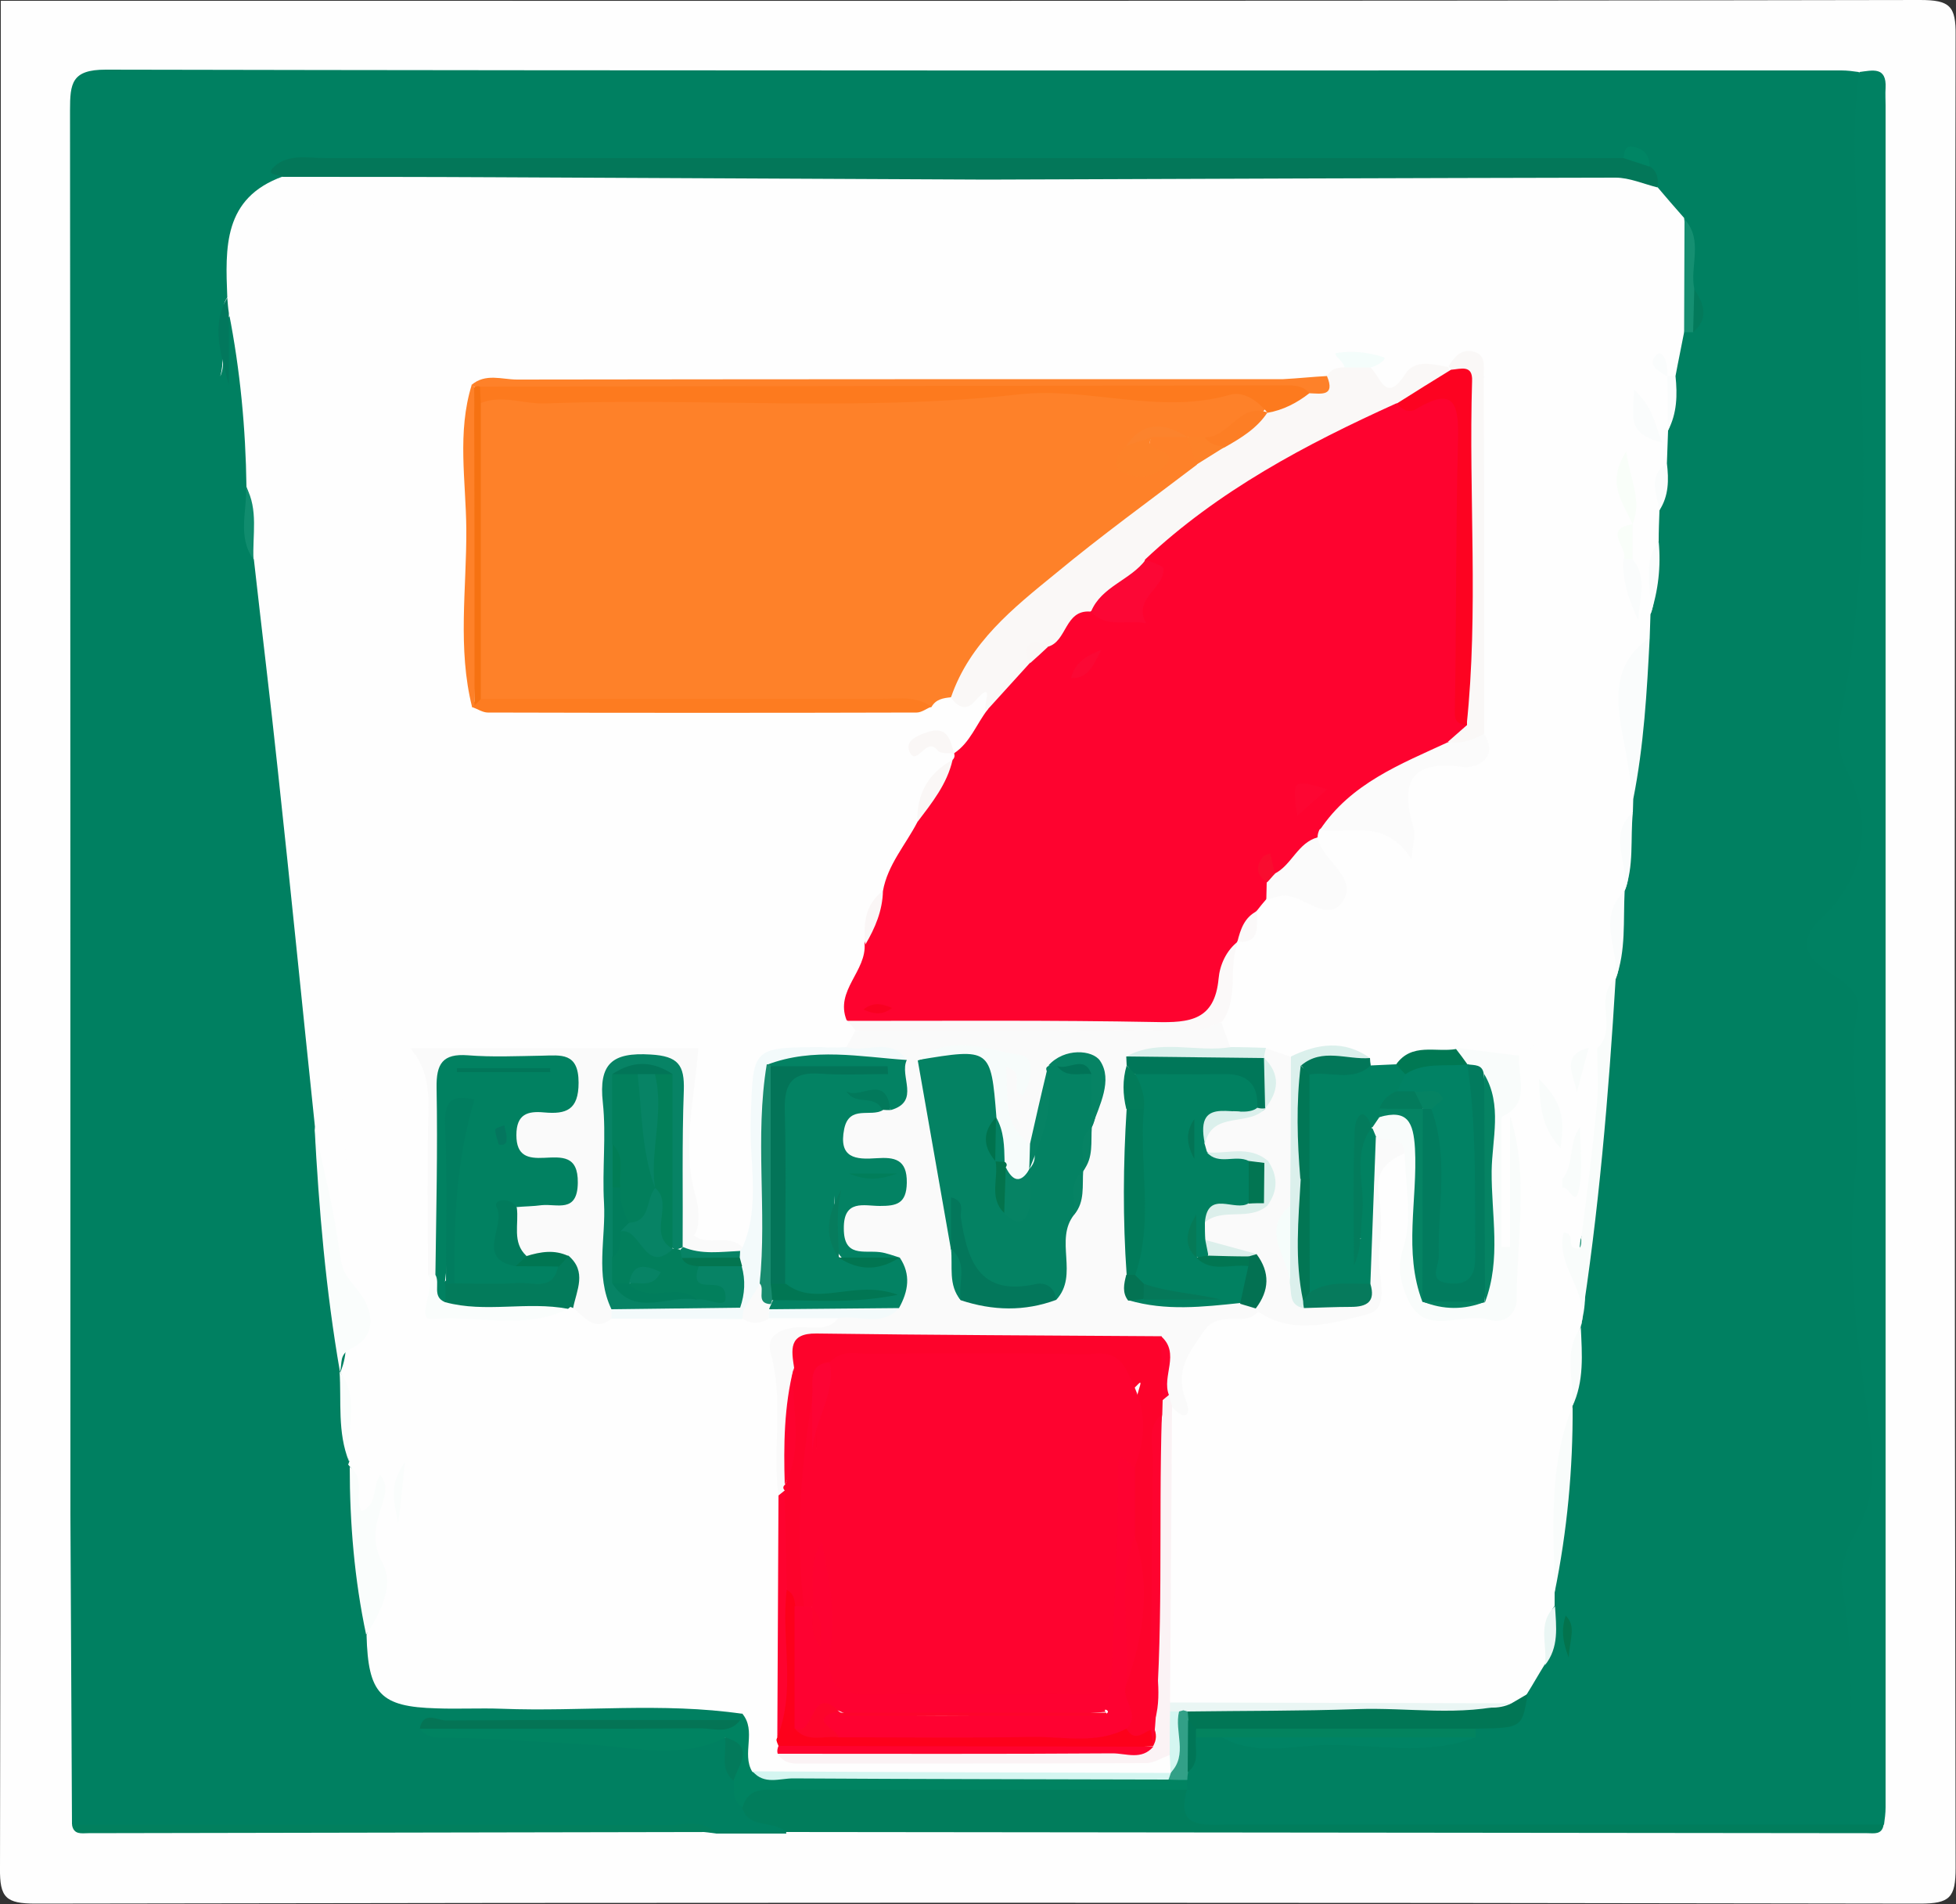<?xml version="1.0" encoding="utf-8"?>
<!-- Generator: Adobe Illustrator 24.1.3, SVG Export Plug-In . SVG Version: 6.00 Build 0)  -->
<svg version="1.1" id="Слой_1" xmlns="http://www.w3.org/2000/svg" xmlns:xlink="http://www.w3.org/1999/xlink" x="0px" y="0px"
	 viewBox="0 0 500 486.6" style="enable-background:new 0 0 500 486.6;" xml:space="preserve">
<rect x="0" y="0" width="500" height="486.6" fill="#333333" stroke="none"/>
<style type="text/css">
	.st0{fill:#FEFEFE;}
	.st1{fill:#008061;}
	.st2{fill:#008162;}
	.st3{fill:#017D5C;}
	.st4{fill:#02805E;}
	.st5{fill:#037759;}
	.st6{fill:#008361;}
	.st7{fill:#017655;}
	.st8{fill:#F9FCFB;}
	.st9{fill:#FAFDFC;}
	.st10{fill:#FAFCFC;}
	.st11{fill:#047455;}
	.st12{fill:#03835E;}
	.st13{fill:#008364;}
	.st14{fill:#158F71;}
	.st15{fill:#02785D;}
	.st16{fill:#037A5B;}
	.st17{fill:#32A087;}
	.st18{fill:#108C6E;}
	.st19{fill:#EAF6F4;}
	.st20{fill:#03734D;}
	.st21{fill:#007657;}
	.st22{fill:#008564;}
	.st23{fill:#FE032F;}
	.st24{fill:#FE8129;}
	.st25{fill:#FAFAFA;}
	.st26{fill:#FAF8F7;}
	.st27{fill:#018161;}
	.st28{fill:#FD7C21;}
	.st29{fill:#FBFBFB;}
	.st30{fill:#FBF9F9;}
	.st31{fill:#F3FAFB;}
	.st32{fill:#DBF0EC;}
	.st33{fill:#027759;}
	.st34{fill:#007853;}
	.st35{fill:#F9FEF9;}
	.st36{fill:#FAF7F6;}
	.st37{fill:#F4FDFB;}
	.st38{fill:#FAF6F6;}
	.st39{fill:#FBF3F5;}
	.st40{fill:#FD011B;}
	.st41{fill:#037B5B;}
	.st42{fill:#D4F6F1;}
	.st43{fill:#FD0321;}
	.st44{fill:#FC0735;}
	.st45{fill:#FD0632;}
	.st46{fill:#F90C2F;}
	.st47{fill:#FB0834;}
	.st48{fill:#F90121;}
	.st49{fill:#FD7A1E;}
	.st50{fill:#F67212;}
	.st51{fill:#FD8229;}
	.st52{fill:#FD7E25;}
	.st53{fill:#FC832D;}
	.st54{fill:#048263;}
	.st55{fill:#038263;}
	.st56{fill:#FD032B;}
	.st57{fill:#03775B;}
	.st58{fill:#F7FCFB;}
	.st59{fill:#017B5A;}
	.st60{fill:#007759;}
	.st61{fill:#068364;}
	.st62{fill:#037152;}
	.st63{fill:#02795B;}
	.st64{fill:#027C5A;}
	.st65{fill:#047353;}
	.st66{fill:#078365;}
	.st67{fill:#017B5C;}
	.st68{fill:#007652;}
	.st69{fill:#018264;}
	.st70{fill:#058363;}
	.st71{fill:#067A5C;}
	.st72{fill:#037B5C;}
	.st73{fill:#027654;}
	.st74{fill:#017756;}
	.st75{fill:#F6FDFB;}
	.st76{fill:#DCEFEB;}
	.st77{fill:#027B5E;}
	.st78{fill:#188C6F;}
	.st79{fill:#037550;}
	.st80{fill:#FE0231;}
	.st81{fill:#FD052B;}
	.st82{fill:#017D5F;}
	.st83{fill:#03734C;}
	.st84{fill:#00724D;}
	.st85{fill:#017357;}
	.st86{fill:#037458;}
	.st87{fill:#017653;}
	.st88{fill:#067C5D;}
	.st89{fill:#017E5A;}
	.st90{fill:#017551;}
	.st91{fill:#057859;}
	.st92{fill:#027552;}
	.st93{fill:#057A57;}
	.st94{fill:#037455;}
	.st95{fill:#017652;}
	.st96{fill:#FD0434;}
	.st97{fill:#017659;}
	.st98{fill:#04765E;}
	.st99{fill:#027F5C;}
	.st100{fill:#027F59;}
	.st101{fill:#027558;}
	.st102{fill:#017D56;}
</style>
<g>
	<g>
		<path class="st0" d="M0.2,0.2c163.5,0,327.1,0.1,490.6-0.2c7.6,0,9.2,1.5,9.1,9.1c-0.3,156.1-0.3,312.2,0,468.3
			c0,7.6-1.5,9.1-9.1,9.1c-160.6-0.3-321.2-0.3-481.7,0c-7.6,0-9.2-1.5-9.1-9.1C0.3,318.4,0.2,159.3,0.2,0.2z"/>
		<path class="st1" d="M18.4,466.3c-0.1-26.4-0.3-52.8-0.4-79.1c0-119.7,0-239.3-0.1-359c0-6.9,0.4-10.4,9.1-10.4
			c147.9,0.3,295.8,0.2,443.7,0.2c1.5,0,3,0.2,4.4,0.4c2.6,2.6,3.1,5.9,2.6,9.3c-3.1,23.7,0.7,47.4,0.6,71.1
			c-0.1,23.7,0.5,47.4-2.4,71c-1.5,11.8-2.3,22.9,1.4,34.9c3.1,10.4,3.1,22.3-7,30.9c-4.4,3.8-3.7,7.8,0.3,11.3
			c6.9,6.2,6.2,13.9,6.5,22.4c0.9,28.1-2.7,56.2,1.4,84.4c2.1,14.8,4.1,30.3-3.4,44.7c-1.9,3.7-0.9,8-0.3,12.1
			c2.4,15.5,1.2,31.2,1.2,46.7c0,3.7-0.2,7.5-3.8,10c-53.7,0.5-107.4,0-161.1,0.3c-5.2,0-9.8-0.2-10.9-6.6c-0.1-1.3-0.1-2.7,0.2-4
			c0.2-1.3,0.5-2.5,0.8-3.8c1.5-3.4,1.6-7.5,4.7-10.1c2.3-1.3,4.8-1.3,7.4-0.9c19.8,1.9,39.5,1.2,59.3,0.4c1-0.5,2-1,2.9-1.5
			c4.8-2.6,12.7-0.6,13.6-9.1c0.6-3,2.2-5.6,3.7-8.2c2.3-4.4,1-9.2,1.6-13.7c0.1-1.7,0.4-3.4,0.8-5c1.3-14.2,3.5-28.3,3.7-42.6
			c0.1-1.2,0.4-2.3,0.7-3.4c2.2-6.1,0.7-12.6,1.9-18.9c0.2-1.2,0.4-2.4,0.8-3.5c2-27.8,6-55.4,7.7-83.1c0.1-1.2,0.4-2.4,0.7-3.5
			c2.4-6.6,0.7-13.6,1.9-20.3c0.1-1.1,0.4-2.3,0.7-3.4c1.8-6.2,0.5-12.5,1.1-18.8c0.1-1.8,0.4-3.6,0.8-5.3
			c1.1-12.8,3.3-25.4,3.4-38.3c0.1-2.5,0.3-4.9,0.8-7.3c2.1-5.7,1.3-11.7,1.4-17.6c-0.1-3,0.3-5.9,0.9-8.8c1.3-3.8,1.5-7.8,1.4-11.8
			c0-2.9,0.3-5.7,0.9-8.5c1.5-4.3,1.4-8.8,1.4-13.2c0.2-3.8,0.3-7.7,2.8-10.9c0.7-0.7,1.6-1.2,2.5-1.5c3.6-3.7,0.5-7.6,0.1-11.4
			c-1.4-4.7,0.2-10-2.4-14.5c-2.1-3.3-4.6-6.4-6.2-10c-0.7-1.7-1.3-3.5-2.3-5.1c-3.1-4.8-6.6-0.6-10-0.6c-6.7,1.1-13.4,0.8-20,0.8
			c-100.5,0-201,0-301.5,0.1c-5,0-10.4-1.5-15,2.1c-10.4,7.8-13.1,19-13.8,31.1c-4.9,5.6-1.4,12.7-3.3,19.4c2.4-5.5-2.3-11.7,3.1-16
			c7.5,9.5,4,21.3,6.3,31.9c0.8,3.9,0,8.1,0.2,12.2c-0.1,6.4-1.2,12.9,1.7,19.1c4.9,18.7,5,37.9,7.2,56.9c3.3,28.9,5.2,58,8.3,86.9
			c0.7,20.3,4.2,40.3,5.5,60.6c0.5,1.2,0.8,2.3,1,3.6c1.3,7.1-0.4,14.5,2,21.6c0.3,1.2,0.5,2.4,0.7,3.7c0.3,13.9,2.4,27.7,4.1,41.5
			c3,13.1,5.7,15.7,19.5,16c19.5,0.5,39.1,0,58.6,0.2c5.1,0,10.4-0.6,15,2.5c1,1.1,1,2.3,0.3,3.5c-14.8,4.9-30.1,2.3-45.1,2.1
			c-10-0.1-19.9-0.9-29.8,0.2c23.3-2.1,46.4,2.4,69.6,0.9c4.3,2.2,3.3,6.8,4.7,10.3c0.7,2.4,1.1,4.9,2.7,6.9
			c1.9,3.9,8.5,2.3,9.1,7.8c-6,0-11.9,0-17.9,0c-11.4-1.7-23-0.7-34.4-0.7c-39.7-0.2-79.5,0-119.2-0.1
			C25.7,467.3,21.9,468.3,18.4,466.3z"/>
		<path class="st2" d="M473,466.3c-0.8-20,1.7-40-2-60c-1.1-5.6,1.1-10.6,4.2-16.2c5.5-10.1,3.1-22.5,1.5-33.8
			c-2.8-19.5-4.6-38.5-2.2-58.4c1.6-12.8-2.8-26.2,0.4-39.5c1.2-5-4.5-8-8.5-10.7c-5.6-3.8-6.1-8-1.1-12.7
			c10.9-10.2,13.9-23.9,7.1-37.4c-2.9-5.7-2.9-10.6-1.5-16.8c2.4-11.1,3.4-22.6,4.4-33.9c2.4-27-0.2-54.1-0.4-81.1
			c-0.1-15.8-2-31.6,0.4-47.4c3.3-0.4,7-1.5,6.7,4.1c-0.1,1.5,0,3,0,4.4c0,145,0,290,0,435c0,1.5-0.2,2.9-0.4,4.4
			C478.7,467.9,475.9,467.9,473,466.3z"/>
		<path class="st3" d="M473,466.3c2.8,0,5.7,0,8.5,0c-0.4,2.7-2.5,2.2-4.2,2.2c-92.2-0.1-184.3-0.2-276.5-0.3
			c-3.1-3.2-9.5-0.6-11.1-6.3c-0.8-8.4,5.6-7.3,10.4-7.4c19.9-0.4,39.8-0.1,59.8-0.2c10.3,0,20.7,0,31,0c4.4,0,8.9-0.2,12.5,3.1
			c-2.9,10.1,4.3,8.9,10.2,8.9C366.8,466.3,419.9,466.3,473,466.3z"/>
		<path class="st4" d="M18.4,466.3c51,0,101.9,0,152.9,0.1c3.9,0,8.2-1.3,11.7,1.8c-53.5,0.1-106.9,0.2-160.4,0.3
			C20.9,468.5,18.8,469,18.4,466.3z"/>
		<path class="st0" d="M430.5,84.9c-0.7,3.7-1.5,7.4-2.2,11.2c0,0-0.6,0.6-0.6,0.6s-0.8-0.1-0.8-0.1c-0.1,1,0.6,1.8,0.4,2.8
			c-0.3,3.5,0.7,7.2-0.9,10.6c-0.1,2.8-0.2,5.6-0.3,8.4c-2.9,3.6-0.2,8.2-1.9,12c-0.1,2.7-0.2,5.3-0.2,8c-3.1,5.9,0.4,12.6-2.1,18.6
			c-0.1,2-0.1,4-0.2,6c-7.9,13.1-3.2,27.4-4.2,41.2c0,1.1-0.1,2.3-0.1,3.4c-4,6.4,0.9,13.8-2.2,20.3l0.1-0.2
			c-4.7,7.1,0.7,15.2-2.3,22.5l0.1-0.2c-3.5,5.6,0.5,12.2-2.4,17.9c-0.9,0.7-2,1-3.1,1c-1.1-0.2-2-0.8-2.6-1.7
			c-1.8-2.9-0.9-6.5-2.5-10.7c-4.3,5.5-5.2,13.5-12.8,15.1c-6,2.3-11.6-2.5-17.6-1.1c-5.2-0.5-10,1.1-14.7,3.2
			c-2.1,0.6-4.2,0.6-6.2-0.1c-1-0.4-1.9-0.9-2.8-1.4c-5.7-3.1-11.8-1.4-17.7-1c-2.7,0.2-5.3-0.5-7.9-0.6c-2.8-0.2-5.5-0.4-8.1-1.7
			c-2.5-1.6-3.8-3.9-4.1-6.8c-0.6-4.3,6.1-7.4,1.8-12.7c-1.1-1.3,1.1-4.8,2.3-7.1c0.5-0.8,1-1.6,1.6-2.4c2.6-2.4,2.8-5.9,4.4-8.8
			c0.9-1.3,1.9-2.3,3.2-3.1c5.1-4.1,10.5,0.2,15.7,0.6c1.1-6.3-4.5-9.5-3.9-14.5c0.2-1.1,0.6-2,1.2-2.8c7-2.1,14-3.8,21.1,0.8
			c-0.6-16.4-0.7-16.8,13.6-19.1c6-1,6.1-4,5.3-8.4c0-25.8-2.3-51.6,1.2-77.4c0.6-4.6,0.3-10.3-5.9-12.4c-4.2,0.9-8.8,0.3-12.3,3.8
			c-5.7,5.5-8.1,1.3-10.1-3.6c-4.1-4-4.6-3.9-7.1,0.6c-2,1.6-4.2,2.5-6.7,2.9c-65.5,1-131,0.2-196.5,0.5c-5.1,0-10.4-1-15.2,1.7
			c-2.5,2.2-2.6,5.1-2.6,8.1c-0.1,20.6-0.1,41.2,0,61.8c0,2.6,0.3,5.2,2.2,7.2c1.6,1.1,3.3,1.7,5.2,1.7c35.3-0.1,70.6,1,105.9-0.6
			c2.1-1.1,4.2-2.1,6.6-2.2c1.8-0.3,3.8,0.5,5.4-0.6c6.7-4.8,7.3-0.6,7.2,4.7c-2.1,4.9-3.8,10.3-10.2,11.3c-2.3-2.7-5.4-3.4-8.6-3.4
			c-1.7-0.3,0,2.2-0.2,0.7c0-0.3,0.2-0.3,0.7-0.3c2.6-0.1,5,0.3,7,2.1c0.9,0.7,1.3,1.5,1.2,2.6c-2.6,5.4-7.3,9.8-7.4,16.3
			c-2.2,6.4-7.3,11.2-9.4,17.6c-2.3,3.9-3.7,8.1-3.6,12.7c0.5,7.1-6.5,12.4-4.8,19.8c0.5,1.6,0.9,3.1,0.5,4.8
			c-0.9,2.4-2.6,3.9-5,4.7c-19.3,2.3-19,2.3-19.5,22.9c-0.2,8.8,3.1,18.3-3.2,26.5c-8.9,1.7-14.8,0.8-16.5-10.7
			c-1.9-12.8-2.3-25,1-38.2c-23.7,0.8-47.2-0.5-70.8,0.9c-7,3.9-3.5,8.7-1,13.2c4.6,8.1,4.8,16.3,0.5,24.4
			c-2.2,4.1-5.9,6.9-10.9,6.2c-5.3-0.8-7.2-4.8-7.8-9.6c-2.4-18-3.1-36.2-1.6-54.3c1.7-20,1.4-39.8-2.2-59.5
			c-1.1-6.2-2.3-12.5-1.7-18.8c0.9-8.2-1.4-14.3-8.8-18.8c-6-3.7-6.2-11.2-6.4-16.9c-0.2-7.2-0.2-14.7,0.5-22
			c1.4-14,2.9-27.9-5-40.7c-1.5-2.4-0.2-4.2,1.3-5.9c1.7-2,3.5-3.8,4.6-6.2c5.8-13.5,5.8-12.7,20.6-12.4
			c51.5,1.2,103.1,0.2,154.7,0.7c6.6,0.1,8.4-4.8,12.2-7.7c52.5-1.1,105.1,0,157.6-0.6c4.7-0.1,8.7,1.5,11.5,5.4
			c2.3,2.7,4.6,5.4,7,8.1C431.4,65.7,434.4,75.3,430.5,84.9z"/>
		<path class="st0" d="M252.2,45.9c4,3.7,5.1,6.8-1.9,7.7c-2.6,0.3-5.2,0.1-7.8,0.1c-43.1,0-86.1,0.1-129.2-0.1
			c-11.1,0-22.1,1.1-33.2-1.3c-5.5-1.2-11.8-1.1-8.6,8.1c0.2,0.7,0.1,1.5,0,2.2c-1.2,5.5-12.6,8-2.9,17.4c4.4,4.3,2.2,15.7,2.1,23.6
			c-0.1,9.2-0.2,18.8-1.6,28.2c-1.3,8.4-3.9,17,8.1,21.4c4.6,1.7,8.4,7.6,7.7,13.8c-1.3,11.4,2.6,22.2,3.3,32.8
			c0.9,15,3.1,30.6,0.7,45.7c-3.1,20.3-1.3,40.4,0.4,60.5c0.3,3.6,1.2,6.9,5.4,7.2c3.5,0.2,6.6-1.7,8-5c3.1-7.7,5.1-15.1-1.4-22.6
			c-7.4-8.6-5.6-14.9,3.9-17.8c6.3,2.9,7.6,8.3,7.6,14.6c0,13.6,0,27.2,0,40.7c-1.9,8.7,0.7,12.7,10.4,11.1c6.8-1.1,13.9,0.4,20.8-1
			c1-0.2,2.1-0.2,3.2-0.1c4,1.4,8,2.3,12.3,1.1c9.6-0.3,19.1-0.7,28.7,0.2c3.4,1.1,6.8,1.1,10.2,0c5.6-0.3,11.3-1.6,16.3,2.2
			c0.7,2.9-1.4,4.6-3.5,4.6c-11.1,0.1-10.3,6.8-9.5,14.7c0.9,8.8,0.2,17.8,0.3,26.6c0,19.2,0,38.4,0,57.5c0.1,1.2,0.1,2.4,0.3,3.6
			c0.4,1.1,1,2.1,2,2.9c28.2,2.4,56.4,0.4,84.6,1c3,0.1,5.9-0.4,8.9,0c2.7,0.8,2.5,2.8,2.1,5c-0.9,1.2-2,1.9-3.4,2.3
			c-34.4,0.4-68.7,1.1-103.1-0.3c-6.8-4.3-2.6-11-3.6-16.5c-20.5-3-41.1-0.5-61.6-1.3c-5.5-0.2-11.1,0.1-16.6-0.1
			c-14.4-0.4-17.5-3.7-17.9-18.7c3.9-11.9-4-24.9,3.2-35.2c-0.5,1.2-1.1,4-3.9,5.9c-5.1-3.5,0-9.8-3.5-13.7l-0.5-0.6l0.3-0.8
			c-2.7-7.5,1.5-15.7-2.4-23l0.1,0.2c4-9.5-1.7-18.1-2.3-27c-0.9-12-3.7-23.8-4.2-35.8c-3.2-30.4-6.2-60.8-9.5-91.2
			c-1.9-17.9-4.1-35.8-6.1-53.7c-2.6-6,0.5-12.5-1.9-18.6c-0.2-14.9-1.6-29.8-4.5-44.5c-1.7-1.1-1.4-2.5-0.4-3.9
			c-0.5-12.7-1.1-25.4,14.2-30.9c2.9-3.3,6.8-2.5,10.4-2.5c52.9-0.1,105.8-0.1,158.6,0C245.1,42.7,249.7,41.2,252.2,45.9z"/>
		<path class="st0" d="M406.1,267.8c0.7,0,1.5,0,2.2,0c2.1,18.2,1.7,36.2-6,53.1c-0.9,1.9,0.1,2.1,0.4,2.6c3.5,5,2.6,10.4,1.3,15.8
			l0.1-0.1c-3.4,6.4,0.5,13.7-2.2,20.2l0.1-0.1c-3.4,15.7-3.1,31.7-4.6,47.6c0,1.2,0,2.3,0,3.5c-3.6,4.6,0.5,10.4-2.6,15.1
			c-1.5,2.4-2.9,4.9-4.4,7.3c-1.4,2.6-3.4,4.3-6.4,4.8c-24.4,1-48.9,0.4-73.3,0.3c-4.4,0-8.9-0.4-12.6-3.4c-3.1-4.7-2.2-10-2.2-15.1
			c0.2-18.8-0.8-37.7,0.5-56.5c2.2-3.2,4.4-5.6,3.7-10.7c-1.5-10.7,7.5-17.6,21.7-18.6c1.5,0.1,2.9,0.6,4.4,0.8
			c21.5,2.8,23.5,1,23.5-20.4c0-3.3,0.2-6.7,0-10c-0.5-7.7,2.9-10.6,10.4-9.1c3.5,8.2,2.4,16.7,1.1,25.1c-1.4,8.7,1.2,13.6,8.6,14.4
			c12.7,1.5,15.4-0.1,15.4-10.4c0-11.8,1.4-23.7-1-35.5c-0.6-0.8-1-1.8-1.4-2.7c0.9-5.6,3.6-10.6,5.4-15.9c4.8-2.9,9-5.9,9.3-12.5
			c0.1-3.4,2.6-7,6.3-6.3c3.8,0.7,2,4.9,2.2,7.6C406.3,261.9,406.1,264.9,406.1,267.8c-1.9,1.5-2.5,3.7-2.7,4.1
			C403.5,271.5,404.3,269.4,406.1,267.8z"/>
		<path class="st5" d="M252.2,45.9c-41.8-0.2-83.7-0.4-125.5-0.6c-18.1-0.1-36.3-0.1-54.4-0.1c-1.1-0.7-4.8-0.3-2.1-2.7
			c3.5-3.2,8.5-2.1,12.9-2.1c104.4,0,208.9,0,313.3,0c6.2,0,12.4,0,18.7,0c3.3-2.4,4.9,0,6.7,2.2c2,1.3,2.1,3.2,1.9,5.3
			c-3.6-0.9-7.2-2.5-10.7-2.5C359.3,45.5,305.8,45.7,252.2,45.9z"/>
		<path class="st6" d="M189.7,437.9c3.8,4.4-0.2,10.3,2.6,14.9c4.9,2.6,10.1,1.2,15.2,1.2c29.9,0.2,59.9,0.1,89.8,0.1
			c2.1-0.1,4.2-0.5,6.1,0.8c0,0.8,0.1,1.7,0.1,2.5c-34.7,0-69.5,0-104.2,0c-3.9,0-8-0.7-9.5,4.5c-2.6-1.6-2.2-4.2-2.2-6.7
			c-1.2-3.6,1.7-8.1-2.2-11.1c-11.6,5.8-23.9,2.3-35.6,1.7c-12.1-0.6-24.3-1.6-36.4-1.7c-2.3,0-4.5-0.2-6-2.2
			c18.1-2.4,36.2-0.3,54.3-1.1c9.2-0.4,18.5,1.4,27.6-1C189.4,439.1,189.6,438.5,189.7,437.9z"/>
		<path class="st7" d="M386.4,435.3c1.4-0.8,2.7-1.6,4.1-2.4c-1.4,8.7-1.4,8.7-13.4,8.9c-2.4,2.1-5.4,2.2-8.4,2.2
			c-20.3-0.4-40.6,1.2-60.9-1.1c-2.3-0.2-4-1.3-4.9-3.4c-0.2-1.6,0.5-2.6,2.1-3.1c23.5-0.3,47,0,70.5-0.2
			C379.2,436.2,382.9,437.1,386.4,435.3z"/>
		<path class="st8" d="M404,339.4c2.8-8.9-6.5-15.6-4.3-24.4c2.8,0.1,1.2,3.2,2.4,3.8c2.5,1.2,2-1.5,2.1-2.4c1.5-11.3,2.9-22.6,4-34
			c0.5-4.8,0.1-9.7,0.1-14.5c5.4-4.9-1.1-13,4.7-17.8C411.2,279.9,408.7,309.8,404,339.4z"/>
		<path class="st9" d="M80.4,287.9c2.1,10.2,4.8,20.4,6.2,30.7c1,6.9,1.1,6.3,5.4,11.9c3.1,4,4.7,10.8-2,14
			c-3.5,1.6-2.4,3.9-3.1,6.1C83.3,329.9,81.5,308.9,80.4,287.9z"/>
		<path class="st9" d="M89.4,374.9c4.1,2.9,1,7.8,3,11.3c4.3-1.6,2.6-6.4,4.8-9.2c2,2.3,1.3,4.9,0.6,7.1c-1.6,5.2-3.2,9.4,0,15.4
			c3.1,5.7-0.6,12.7-4.2,18.3C90.6,403.7,89.4,389.3,89.4,374.9z"/>
		<path class="st10" d="M417.5,204.2c-0.8-5.1-1.5-10.2-2.5-15.2c-1.9-9.7-3.1-19.3,6.7-26C421,176.8,420.2,190.6,417.5,204.2z"/>
		<path class="st11" d="M189.2,439.6c-2.8,3.7-6.8,2.1-10.2,2.1c-23.9,0.2-47.8,0.1-71.7,0.1c0.9-4.7,4.6-2.1,6.7-2.1
			C139.1,439.5,164.1,439.6,189.2,439.6z"/>
		<path class="st12" d="M305.8,441.8c23.8,0,47.6,0,71.4,0c0,0.7,0,1.5,0,2.2c-21.6,1.8-43.1,1.8-64.7,0c-2.2,0-4.5,0-6.7,0
			C305.2,443.3,305.2,442.5,305.8,441.8z"/>
		<path class="st13" d="M312.4,444c21.6,0,43.1,0,64.7,0c-12.7,5-26,1.6-39,2C329.7,446.3,320.7,448.7,312.4,444z"/>
		<path class="st8" d="M397.4,407c-0.2-16-1.7-32.2,4.6-47.6C402.1,375.4,400.6,391.3,397.4,407z"/>
		<path class="st14" d="M430.5,84.9c0-9.6,0.1-19.3,0.1-28.9c4.9,5.4,1.3,12,2.5,17.9c1.2,3.7,1.6,7.4-0.3,11
			C432,84.9,431.3,84.9,430.5,84.9z"/>
		<path class="st10" d="M413,250.2c1-7.5-5-15.6,2.3-22.5C414.9,235.3,415.7,242.9,413,250.2z"/>
		<path class="st15" d="M58.1,76.1c0.1,1.3,0.2,2.6,0.4,3.9c0,6.1,0,12.3,0,18.4C56.6,90.8,53.8,83.3,58.1,76.1z"/>
		<path class="st9" d="M86.8,350.5c5.5,7.2,1.5,15.3,2.4,23C86.2,366,87.3,358.2,86.8,350.5z"/>
		<path class="st10" d="M415.2,227.9c1.6-6.7-4.6-14.2,2.2-20.3C416.7,214.4,417.8,221.4,415.2,227.9z"/>
		<path class="st8" d="M401.9,359.5c0.6-6.8-2.5-13.9,2.2-20.2C404.4,346.1,405,353,401.9,359.5z"/>
		<path class="st16" d="M185.3,444c8,2.3,3.4,7,2.2,11.1C183.8,452,185.9,447.8,185.3,444z"/>
		<path class="st17" d="M303.6,437.4c0.1,0.7,0.1,1.5,0.2,2.2c1.3,4.4,1.5,8.8-0.1,13.3c-0.1,0.7-0.2,1.4-0.2,2
			c-1.6,0-3.2,0-4.8-0.1c-0.5-0.8-0.3-1.4,0.6-1.7l0,0c2.7-5-3.1-10.6,1.2-15.5C301.4,436.6,302.4,436.5,303.6,437.4z"/>
		<path class="st10" d="M421.9,157c0.5-6.2-2.4-12.8,2.1-18.6C424.6,144.8,423.9,151,421.9,157z"/>
		<path class="st18" d="M62.9,124.4c3.2,5.9,1.6,12.3,1.9,18.6C60.6,137.1,63.2,130.6,62.9,124.4z"/>
		<path class="st19" d="M394.9,425.6c0.8-5-2.1-10.7,2.6-15.1C397.8,415.7,398.6,421,394.9,425.6z"/>
		<path class="st20" d="M401,423.6c-1.9-4.9-1.7-7.7-0.8-10.7C403,415.6,401.3,418.6,401,423.6z"/>
		<path class="st10" d="M426.4,110c-0.1-4.6-0.1-9.3-0.2-13.9c0.7,0,1.4,0,2.1,0C428.8,100.9,428.7,105.6,426.4,110z"/>
		<path class="st16" d="M432.8,84.9c0.1-3.7,0.2-7.3,0.3-11C435.6,77.7,436.9,81.4,432.8,84.9z"/>
		<path class="st21" d="M303.6,452.9c0-4.4,0.1-8.8,0.1-13.3c0.7,0.7,1.4,1.5,2,2.2c0,0.7,0,1.5,0,2.2
			C305.4,447.1,306.8,450.5,303.6,452.9z"/>
		<path class="st10" d="M424.2,130.4c-0.7-4.2-3.1-8.7,1.9-12C426.6,122.6,426.6,126.7,424.2,130.4z"/>
		<path class="st22" d="M421.7,42.6c-2.2-0.7-4.5-1.5-6.7-2.2c0.2-1.4,0.3-3.2,2.2-2.9C420,37.8,421.7,39.6,421.7,42.6z"/>
		<path class="st23" d="M225.7,227.7c1.2-6.7,5.8-11.8,8.8-17.6c2-5.8,5.3-11,9-15.9c0.5-0.5,0.6-1,0.4-1.7l0,0
			c4.1-2.7,5.7-7.5,8.6-11.2c1.1-5.7,3.7-10.4,9-13.4c2.1-1.4,4-2.9,5.6-4.8c3.4-3.6,5.5-9,11.8-8.7c3.6,0.6,6.9,2.3,10.8,2.2
			c-0.5-5.1,6.3-9.2,1.9-14.8c3.8-9.8,13.5-13.2,21.2-18.3c10.4-6.8,21.7-12.3,32.3-18.9c4.3-2.6,8.9-3.2,13.7-3.2
			c15.7-3.8,16.8-2.9,16.9,13.7c0.1,22.9-0.1,45.7,0,68.6c0.3,3.4-1.6,5.4-4.2,7.1c-12.9,4.7-23,13.8-34.2,21.2
			c-0.3,0.6-0.5,1.3-0.5,2c-1.8,5-4.6,9-10.3,9.9c-0.7,0-1.5-1.4-2.1-0.5c-0.5,0.7,0.4,1.7,0.6,2.6c0.1,1.5-0.3,2.7-1.3,3.8
			c-0.8,0.9-1.6,1.9-2.3,2.8c-2.3,2.2-1.2,6.7-5.1,7.9l0.1-0.1c-1.4,3.4-3.6,6.7-3.8,10.3c-0.7,11.2-7.3,13.7-17.2,13.5
			c-21.8-0.4-43.5-0.1-65.3-0.1c-4.8,0-9.6-0.2-13.7-3.4c-3-7.6,5.2-12.5,4.6-19.6C222.6,236.8,223.1,231.9,225.7,227.7z"/>
		<path class="st24" d="M243.1,178.2c-2,0.2-3.9,0.5-5,2.5c-35.4,0.4-70.7,0.1-106.1,0.1c-3.3,0-6.7,0.5-9.6-1.7
			c-3.4-7.8-1.6-15.9-1.6-23.9c0-17.2-1.1-34.5,0.7-51.7c2.7-5,7.5-3.9,11.8-3.9c24.1,0.1,48.3,0,72.4,0c35.6,0.1,71.1-1,106.7-1.3
			c3.4,0,6.7,0,9.6,2.1c1,0.8,1.7,1.8,2.2,3c-3.7,5.6-9.1,8.7-15.4,10.2c-1.7,0-3.2-0.5-4.5-1.5c-5.5-3.2-10.3-2.9-13.9,2.9
			c-1.5,4.8,2.2,4,4.1,3.2c3.9-1.6-1.3-2-0.9-3.7c0.4-1.3,0.2-2.7,1.5-3.7c2.7-0.3,5.3-0.7,7.9,0.4c2.1,1.8,4.1,3.7,4.1,6.8
			c-0.8,5.9-6,8.2-9.9,11.1C277.7,144,258.1,158.5,243.1,178.2z"/>
		<path class="st25" d="M321.6,335.2c-3.6,4.2-9.9-0.7-13.8,4.9c-3.8,5.6-7.6,10.1-4.7,17.6c1.6,4.1-0.2,5.7-3.6,1.7
			c-1-0.5-1.8-1.3-2.3-2.3c-2.5-3.7,1.5-10.2-5.3-12.2c-25.6-0.7-51.2-0.2-76.7-0.2c-4.1,0-8.5-0.4-9.4,5.2
			c-3.7,8.9-0.9,18.3-2.3,27.4c-0.2,1.3-0.7,2.4-1.3,3.5c-0.8,1.1-1.9,1.6-3.2,1.5c-1.6-12.1,1.4-24.4-2-36.5
			c-1.3-4.6,2.6-6.2,6.8-6.6c3.5-0.3,7.5,1.3,10.4-2.2c3.3-3.9,8.6-1.7,12.4-4.1c2.6-2.8,3.5-5.7,1.2-9.1c-0.8-0.6-1.6-1.1-2.6-1.4
			c-5-1-10.7-1.1-11.1-8.2c-0.5-9.6,8.8-7.8,14.3-11.1c-4.5-5.4-15-1.9-14.9-11.3c0.1-5.8,3.2-9.6,9.1-10.8c1-0.2,2-0.4,3-0.6
			c4.7-1.5,3.6-4.8,2.4-8.1c-3.4-2.8-8.9-0.4-11.7-4.6c0.8-1.4,1.5-2.8,2.3-4.2c25-2.4,50-0.6,75-1c6.2-0.1,12.5-0.1,18.6-1.2
			c0.8,2.1,1.5,4.3,2.3,6.4c-6.4,6.4-15.3,1-22.3,4.6c-0.6,0.9-1.1,1.8-1.3,2.9c-0.4,3.4-0.2,6.8-0.2,10.3c0,12.6,0,25.3,0,37.9
			c0.1,2.2-0.1,4.5,0.9,6.5c7.6,4.3,15.9,0.9,23.8,2.3c1.8,0.2,3.4,0.7,4.9,1.7C320.9,334.2,321.3,334.7,321.6,335.2z"/>
		<path class="st26" d="M243.1,178.2c4.8-14,15.9-22.8,26.7-31.6c11.7-9.7,24-18.6,36.1-27.8c1.4-2.7,3.6-4.4,6.2-5.8
			c3.7-2.9,7.1-6.4,11.9-7.6l0,0.1c1.9-3.9,5.8-5.1,9.4-6.6c2.1-0.7,4.6-0.2,5.8-2.8c1-1.8,2.6-2.2,4.4-2.2c2.2-1.6,4.5-1.5,6.7,0
			c2.6,2.3,3.9,9.5,8.9,1.7c2.5-3.9,7.1-2.5,11-1.8c0.2,0.5,0.4,1,0.6,1.4c-2.7,6-8,7.5-13.9,7.9c-23.2,10.5-45.5,22.3-64.2,39.9
			c-1.4,7.9-8.2,10.1-14,13.3c-6.6-0.5-5.9,7.7-10.9,9c-2,0.8-4.1,1.7-4.6,4.2c-3.6,4-7.3,8-10.9,12c-1.8,0.4,2.8-9-3.3-2.1
			C247,181.7,244.7,180.7,243.1,178.2z"/>
		<path class="st25" d="M156.3,337c-4.5,3.6-6.9-0.6-9.8-2.7c-2.6-3.1-0.9-7.6-3.5-10.7c-3.2-2.9-8.2,0.5-11.2-3.1
			c-3.1-4.3-3.4-8.7-0.4-13.2c2.8-2.5,7.2-1.8,10.1-4.2c-0.7-3.5-3.9-3.3-6-4.6c-8-5.2-7.6-12.3,0.7-17.2c2.6-1.5,7.9-1.1,6.4-5.8
			c-1.2-3.8-5.8-2.3-9-2.3c-21.8,0-18.3-1.4-19,18.1c-0.4,11.4,2.3,23-2.1,34.2c-0.9,1-2,1.1-3.1,0.4c0-14.3-0.2-28.5,0.1-42.8
			c0.1-5.8-0.8-10.8-4.6-15.2c24.4,0,48.8,0,73.6,0c-0.9,12.8-4.4,25.4-0.6,38.1c1.1,3.8,0.8,8.6-0.6,9.7c3.7,3,9-0.6,12.5,3.1
			c-0.4,0.5-0.9,1-1.3,1.5c-5.3,2.4-10.4,2.6-15.1-1.3c-4.5-9.1-1.6-18.8-2.4-28.3c-0.2-2.9-0.1-5.9-0.1-8.8c0.1-5-1.2-8.7-7.3-8.6
			c-6.6,0.2-6.5,4.7-6.5,9.3c0.1,16.9-0.4,33.9,0.3,50.9C157.5,334.7,157.1,335.9,156.3,337z"/>
		<path class="st27" d="M350.3,272.3c2.2-0.1,4.4-0.2,6.6-0.3c1.5,0.3,2.4,1.2,3,2.5c0.3,2-0.6,3.5-1.7,5c-1.4,1.7-2.8,3.5-3.6,5.6
			c-0.4,0.9-0.9,1.6-1.5,2.4c-1.4,1.1-2.7,0.8-3.9-0.1c-5.1,9.2-0.4,19.3-2.6,28.5c0,1.8,2.2,0.2,0.8,0.6c-0.3,0.1-0.4-0.2-0.4-0.8
			c0.1-7.8-0.1-15.5,0.1-23.3c0.1-2.3-0.6-6,4-3.9c0.7,1.1,1.1,2.2,1.2,3.4c-2,11.9-0.1,23.8-1.2,35.7c-5.1,4.8-10.9,4.6-17.1,2.5
			c-4.4-8.9-1.7-18.3-2.2-27.5c1.5-9.3-2.6-19.1,2.1-28.2C339,270.5,344.7,271.4,350.3,272.3z"/>
		<path class="st25" d="M350.3,328.1c0.5-12.5,0.9-25.1,1.4-37.6c4-1.4,7.8-2.2,7.4,4.2c-4.9,2.1-7.7,5-6.6,11.1
			c0.8,4.7,0.6,9.6,0,14.3c-0.6,5.5,3.4,14.2-3,15.8c-8.8,2.2-18.8,5.5-27.9-0.7c0,0-0.5-0.8-0.5-0.8c-1.7-3.6,1.2-8-2.3-11.2
			c-3.8-2.3-9.4-1.4-11.9-6.3c-0.6-1.6-0.5-3.1,0.1-4.7c3.2-5.4,9.3-3.9,13.9-6c2.5-2.5,2.4-5.1,0.1-7.7c-4-2.1-9-0.4-12.8-3.1
			c-0.7-0.8-1.2-1.7-1.3-2.7c0.4-8.4,6.5-9.5,12.9-10.3c0.8-0.4,1.5-0.9,2.2-1.5c2-2.9,1.2-6,0.7-9.1c-0.1-0.5-0.1-0.9-0.2-1.4
			c0-1,0.4-1.8,1.1-2.5c2.1,0.7,4.3,1.5,6.4,2.2c5.2,11.3,1.5,23.2,2.4,34.7c-3.1,7.2-2.8,14.5-0.6,21.9c0.9,2.1,0.2,5.1,3.5,5.7
			C340.4,331.4,346.4,333.2,350.3,328.1z"/>
		<path class="st8" d="M359.1,294.6c-0.5-4.9-5.2-2.3-7.4-4.2c-0.3-0.8-0.7-1.6-1-2.4c0,0,0,0.3,0,0.3c0.6-0.9,1.3-1.9,1.9-2.8
			c9-4.6,11.3,0.9,11.8,8.1c0.7,11,0,22.1,0.4,33.1c0.2,1,0.5,2,0.9,2.9c3.6,3.5,7.4,3.1,11.4,0.6c0.6-0.8,1-1.7,1.2-2.7
			c0.5-16.2,0.4-32.5,0-48.7c-0.4-2-1.7-3.4-3.2-4.8c-0.8-0.6-1.4-1.3-2-2.1c-0.8-1.2-1.4-2.6-0.9-4.1c5.4,0.7,10.7,1.3,16.1,2
			c-0.3,5.6,3.1,12.2-4.4,15.6c2.5,11.6,0.2,23.3,1.1,33.2c0.8-9.9-1.3-21.6,1.1-33.2c4.8,15.4,1.6,31.2,1.6,46.8
			c0,3.1-2.8,6.4-7,5.1c-6.9-2.2-16.2,4.6-20.7-5c-1.8-3.9-3.1-8-1.2-13.7C361.1,311.5,359.2,302.7,359.1,294.6z"/>
		<path class="st28" d="M122.9,178.6c34.1,0,68.2,0,102.3,0c4.4,0,9-0.8,12.9,2c-1.3,0.5-2.5,1.5-3.8,1.5
			c-36.5,0.1-73.1,0.1-109.6,0c-1.3,0-2.6-0.9-4-1.4c0.1-0.4,0.2-0.7,0.3-1.1C121.5,179.1,122.1,178.8,122.9,178.6z"/>
		<path class="st24" d="M339.2,96.1c2.2,5.3-1.5,4.5-4.5,4.4c-20.9-1-42-0.9-62.9-0.6c-43.6,0.6-87.2,0.6-130.9,0.7
			c-4.8,0-9.6,0.4-14.4-0.7c-1.4,0.1-2.8,0-4.2-0.3c-0.6-0.4-1.2-0.8-1.8-1.2c3.6-3.1,7.8-1.4,11.7-1.4
			c65.3-0.1,130.5-0.1,195.8-0.1C331.8,96.7,335.5,96.3,339.2,96.1z"/>
		<path class="st29" d="M337.4,212.1c7.9-11.9,20.6-16.8,32.7-22.4c3.1-0.7,5.8-3,9.3-2.1c3.9,6.5-2.3,8.8-5.5,8.4
			c-13.9-1.9-15.9,4.5-12.5,15.8c0.5,1.6-0.2,3.5-0.6,7.8C354.2,209.1,345.2,213.1,337.4,212.1z"/>
		<path class="st30" d="M312.4,261.1c-2.1,0.7-4.2,2-6.2,2.1c-29.1,0.2-58.3,0.2-87.4,0.2c-0.7-0.8-1.5-1.7-2.2-2.5
			c26.3,0,52.5-0.2,78.8,0.3c8.7,0.2,15.1-0.4,16.1-11.1c0.3-3.4,1.9-7.2,5.1-9.6C313.7,247.1,316.9,254.9,312.4,261.1z"/>
		<path class="st26" d="M379.4,187.5c-2.9,1.6-5.9,2.7-9.3,2.1c1.6-1.4,3.3-2.9,4.9-4.3c-0.2-25.5-0.1-50.9-0.1-76.4
			c0-5.3-0.1-10.4-4-14.5c0,0-0.6-0.8-0.6-0.8c1.4-2.3,3.1-4.4,6.1-3.8c3.5,0.7,2.9,3.8,2.9,6.3
			C379.4,126.6,379.4,157.1,379.4,187.5z"/>
		<path class="st31" d="M216.5,267.6c5,1.6,11.2-2.7,15.2,3.3c-6,3.7-12.7,1.7-19,2.2c-4.6,0.4-9.5-1.1-13.6,2.1
			c-3.7,10.3-1.1,20.9-1.8,31.4c-0.4,6.2,0.3,12.4-0.5,18.6c-0.8,3.5-1.8,6.9-4.5,9.5c-1,0.7-2.1,0.7-3.1,0c-2.1-2.8-1.9-6-1.9-9.3
			c0-1,0.2-2.1,0.4-3.1c0.3-1,0.8-1.9,1.5-2.7c0.2-0.3,0.5-0.6,0.7-1c4.5-10.6,1.6-21.7,2-32.6c0.6-18.3,0.2-18.3,18-18.4
			C212.1,267.8,214.3,267.7,216.5,267.6z"/>
		<path class="st29" d="M323.7,229.9c0-1.5,0.1-2.9,0.1-4.4c0.3-1.1,1-1.8,2-2.2c4.4-2.2,5.9-7.9,11-9.3c1.1,6,10.3,10.1,6.6,16.1
			c-3.9,6.3-10.1-1.5-15.4-1.2C326.6,229,325.1,229.6,323.7,229.9z"/>
		<path class="st32" d="M329.8,308.1c0.1-12.7,0.2-25.4,0.2-38.1c6.8-3.3,13.6-4.3,20.2,0.4c-4.7,4.3-12.1-1.1-16.5,4.6
			c-0.5,8.8,0.2,17.6-0.1,26.3c0,9.7-0.2,19.5,0.1,29.2c0.3,1.3,0.2,2.6-0.5,3.8c-3.8-0.7-3-4-3.5-6.5
			C329.6,321.2,327.1,314.7,329.8,308.1z"/>
		<path class="st24" d="M120.7,180.8c-3.8-15.1-1.4-30.4-1.5-45.6c-0.1-12.3-2.4-24.7,1.4-36.9c0,0,0.6,0.6,0.6,0.6
			c0.9,27.1,0.8,54.2,0.1,81.3L120.7,180.8z"/>
		<path class="st32" d="M323.6,267.8c-0.2,0.9-0.4,1.7-0.5,2.6c-11.8,4.3-23.5,4.7-35.2-0.4c8.6-4.7,18-0.9,26.8-2.4
			C317.7,267.6,320.6,267.7,323.6,267.8z"/>
		<path class="st33" d="M332.6,272.3c5.4-4.6,11.7-1.4,17.6-1.9c0,0.6,0.1,1.3,0.2,1.9c-4.7,4.3-10.4,1.4-15.6,2.3
			C333.4,274.4,333.4,272.9,332.6,272.3z"/>
		<path class="st34" d="M372.2,268.1c1,1.3,2,2.6,2.9,3.9c-4.7,4.3-10.2,4.2-15.9,2.5c-0.8-0.8-1.6-1.7-2.3-2.5
			C360.9,266.4,367,269,372.2,268.1z"/>
		<path class="st35" d="M417.3,134c-2.1-5.3-7-10.2-1.6-18.6C416.8,122.9,419.8,128.1,417.3,134L417.3,134z"/>
		<path class="st10" d="M424.9,113.1c-9.4-2.3-7.3-6.9-7.2-13.5C422.6,104.1,422.8,107.9,424.9,113.1z"/>
		<path class="st36" d="M243.9,192.6c-1.4-0.2-3.5,0.1-4.2-0.8c-2.9-3.8-5.4,4.4-7.2,0.3c-1.2-2.7,1.7-4,4.3-4.9
			C242.2,185.3,242.9,189,243.9,192.6z"/>
		<path class="st10" d="M417.3,142.9c4.1,4.9,1.6,10.4,1.5,15.7c-2.3-5-4.2-10.1-3.8-15.7C415.8,141.9,416.5,141.9,417.3,142.9z"/>
		<path class="st36" d="M243.5,194.2c-1.4,6.2-5.3,11-9,15.9C234.3,203,237.2,197.6,243.5,194.2z"/>
		<path class="st37" d="M350.4,93.9c-2.2,0-4.5,0-6.7,0c-0.2-1.6-3.4-3.5-2-3.7c3.9-0.6,8.2-0.2,12,1.1
			C354.7,91.7,352.1,93.6,350.4,93.9z"/>
		<path class="st38" d="M225.7,227.7c-0.1,5-2,9.5-4.5,13.7C220.7,236.2,221,231.2,225.7,227.7z"/>
		<path class="st30" d="M316.3,240.7c0.8-3.2,1.8-6.3,5.1-7.9C321,236.2,322.7,241.1,316.3,240.7z"/>
		<path class="st35" d="M417.3,142.9c-0.7,0-1.5,0-2.2,0c1.1-2.9-5.5-7.7,2.2-8.9v0C417.3,137,417.3,140,417.3,142.9z"/>
		<path class="st10" d="M426.2,96.2c-1.8-1.2-4.7-2.4-3.4-4.7c1.4-2.5,2.8-0.5,3.2,1.4C426.2,93.9,426.2,95,426.2,96.2z"/>
		<path class="st39" d="M298.8,356.5c0.3,0.9,0.5,1.9,0.8,2.8c-0.2,25.3-0.3,50.5-0.5,75.8c0.8,0.9,1.2,2,1.1,3.2
			c-0.4,3.4,1.1,7-1.1,10.2c-2.1,0.7-4.1,2.1-6.2,2.1c-29.8,0.1-59.6,0.1-89.4,0.1c-1.9,0-3.6-0.7-4.6-2.4c4.4-3.7,9.8-2.8,14.8-2.9
			c25.4-0.5,50.9,0.9,76.2-0.8c1.1-0.6,2-1.4,2.8-2.5c2.4-20.6,0.4-41.2,1.1-61.8c0.2-5.5-0.1-11.1,0.2-16.6c0.1-2,0.5-4,1.6-5.7
			C296.2,356.8,297.4,356.3,298.8,356.5z"/>
		<path class="st40" d="M199,446.2c-0.2-0.5-0.4-0.9-0.5-1.4c-0.1-0.2,0.1-0.5,0.2-0.8c2.7-12.4,0-25,1.5-37.5
			c3.9-2,4.2,1.4,5.4,3.5c1.3,9.2,0.3,18.4,1,27.6c2.1,4.9,6.6,2.7,10.1,3.2c22.5-0.3,45.1,0.5,67.6-0.5c3.6-0.2,7.2-0.4,10.6,1.1
			c0.8,1.7,0.8,3.3-0.2,4.9l0,0C262.9,447.8,231,448.1,199,446.2z"/>
		<path class="st41" d="M145.3,320.9c4.8,4.1,2.1,8.8,1.2,13.4c0,0-0.7-0.3-0.7-0.3l-0.6,0.5c-10.6,2-21.2,2.1-31.7-0.1
			c-1.2-1.8-1.4-3.6-0.7-5.6c0.6-1.1,1.5-2,2.6-2.5c8.2-3.2,17.3,1.2,25.3-3.4C142.1,321.9,143.7,321.3,145.3,320.9z"/>
		<path class="st42" d="M299.3,453.1c-0.2,0.6-0.4,1.2-0.6,1.7c-32-0.1-64-0.1-96-0.3c-3.4,0-7.4,1.7-10.3-1.8
			C228,452.9,263.6,453,299.3,453.1z"/>
		<path class="st23" d="M199,446.2c31.9,0.1,63.8,0.1,95.8,0.2c-3,3.5-6.9,1.7-10.4,1.7c-28.5,0.2-57.1,0.1-85.6,0.1
			C198.6,447.6,198.7,446.9,199,446.2z"/>
		<path class="st23" d="M201.1,406.3c-1.5,12.5,2.5,25.4-2.4,37.7c0.1-20.6,0.2-41.2,0.3-61.8c0.5-0.4,1.1-0.9,1.6-1.3
			C205.9,389.3,205.3,397.8,201.1,406.3z"/>
		<path class="st9" d="M113.8,332.8c10.3,2.8,21-0.3,31.4,1.7c-11.1,5.5-23.1,1.6-34.6,2.6c-4.5,0.4,0.7-7.5-1.1-11.4
			c0.6,0,1.2,0,1.9,0C114.2,327.4,111.8,330.9,113.8,332.8z"/>
		<path class="st31" d="M229.8,334.3c-4.5,5-10.3,1.6-15.5,2.6c-5.9,0-11.9,0-17.8,0c-0.2-1.5,0.3-2.6,1.5-3.5
			C208.7,331,219.3,329.8,229.8,334.3z"/>
		<path class="st31" d="M156.3,337c0-0.8,0-1.6,0-2.4c10.9-4.7,21.9-4.2,32.9-0.4l0.7,0.7c0.6,0.5,0.8,1,0.5,1.5
			c-0.2,0.4-0.5,0.7-0.7,0.7C178.6,337,167.5,337,156.3,337z"/>
		<path class="st25" d="M189.8,337c0-0.7,0.1-1.4,0.2-2.1c1.4-2.3,2.9-4.5,4.3-6.8c1.7,1.3,2.2,3.1,2.4,5.1c0,0.5-0.1,1-0.1,1.4
			c0,0.8-0.1,1.6-0.1,2.4C194.2,338.4,192,338.4,189.8,337z"/>
		<path class="st9" d="M101.8,389.2c-1.4-6.5-2.2-9.9,1.7-15.5C102.9,379.6,102.6,382.9,101.8,389.2z"/>
		<path class="st42" d="M299,448.5c0-3.7,0-7.4,0.1-11.1c0.8-0.9,1.5-1,2.3,0c-1.3,5.2,2.4,11-2.2,15.7
			C299.2,451.6,299.1,450,299,448.5z"/>
		<path class="st19" d="M301.4,437.4c-0.8,0-1.5,0-2.3,0c0-0.8,0-1.5,0-2.3c29.1,0.1,58.2,0.1,87.3,0.2c-13.1,3.5-26.4,1-39.6,1.5
			c-14.4,0.5-28.8,0.4-43.2,0.6l-1.1-0.3L301.4,437.4z"/>
		<path class="st0" d="M386,285.7c0,11,0,22,0,33c-0.7,0-1.5,0-2.2,0c0-11,0-22,0-33C384.6,285.7,385.3,285.7,386,285.7z"/>
		<path class="st8" d="M393.4,275.8c6.9,6.6,6.3,11.5,5.5,17.6C394.5,288.6,393.6,283.9,393.4,275.8z"/>
		<path class="st8" d="M399.4,301.3c3.1-3.9,1.4-9.1,4.5-13.3c0,5.4,0.8,11-0.3,16.1c-0.9,4.5-2.6-1-4.2-0.6c-0.6-0.5-0.8-1-0.6-1.5
			C399,301.5,399.2,301.3,399.4,301.3z"/>
		<path class="st0" d="M399.4,301.3c0,0.7,0,1.5,0,2.2c-1.4,2.7-3.2,4.9-6.7,3.8c-1.6-0.5-2.2-2-1.7-3.4
			C392.7,299.9,396.5,301.8,399.4,301.3z"/>
		<path class="st8" d="M406.1,267.8c-1,3.8-2,7.5-3,11.3C402.3,274.8,398.8,269.6,406.1,267.8C406.1,267.8,406.1,267.8,406.1,267.8z
			"/>
		<path class="st43" d="M370.9,94.5c2.5-0.2,5.6-1.4,5.4,2.9c-0.9,29.3,1.7,58.7-1.4,88c-1.9-0.4-3.1-0.8-3-3.4
			c0.4-23.2,0.2-46.3,0.8-69.5c0.2-8.8-0.6-14.1-10.8-7.9c-1.7,1-3.6,0.1-4.8-1.5C361.7,100.2,366.3,97.3,370.9,94.5z"/>
		<path class="st44" d="M278.9,156.3c2.7-6.5,10.1-8,14-13.3c1.6,0.8,4.4,1.5,4.5,2.3c0.4,5.1-8,7.6-4.4,14
			C288.2,158.3,282.8,160.7,278.9,156.3z"/>
		<path class="st45" d="M339.3,201.7c-2.5,2.2-5,4.4-7.7,6.8C330.3,199.1,330.3,199.1,339.3,201.7z"/>
		<path class="st46" d="M325.9,223.3c-0.7,0.7-1.3,1.5-2,2.2c-2.7-1.8-3-4-1.1-6.5c0.4-0.5,1.2-0.6,1.9-0.9
			C325.1,219.9,325.5,221.6,325.9,223.3z"/>
		<path class="st47" d="M281.5,166.1c-2.2,4.5-3.6,7.3-7.7,7.2C274.7,169.7,276.9,167.9,281.5,166.1z"/>
		<path class="st48" d="M220.7,258c2.4-1.9,4.7-1.6,7.3-0.4C225.6,259.5,223.3,259.2,220.7,258z"/>
		<path class="st36" d="M263.3,169.5c-0.5-1.6-2-3.1-0.2-4.7c1.7-1.5,3.2,0.1,4.8,0.5C266.4,166.7,264.9,168.1,263.3,169.5z"/>
		<path class="st49" d="M122.7,98.8c68.3-0.1,136.5-0.2,204.8-0.3c2.6,0,5.3-0.3,7.2,2c-3.2,2.5-6.7,4.3-10.7,5
			c-2.5-3.1-6.1-5.6-9.6-4.6c-18.1,5.2-36.1-2.1-54-0.1c-40.3,4.5-80.8,0.8-121.1,2.3c-5.5,0.2-10.9-2.3-16.4-0.1
			C121.6,101.5,121.6,100.2,122.7,98.8z"/>
		<path class="st50" d="M122.7,98.8c0.1,1.4,0.1,2.7,0.2,4.1c0,25.3,0,50.5,0,75.8c-0.5,0.5-1.1,1.1-1.6,1.6c0-27.1,0-54.2-0.1-81.3
			C121.7,98.7,122.2,98.6,122.7,98.8z"/>
		<path class="st51" d="M294.6,111.7c-3.5,4.2,7.9,2.5,2.9,7.6c-3.2,3.3-7.4,2.7-10.2,1.6c-3.2-1.2-1.9-4.8,0.6-7
			C290,112.8,291.7,110.6,294.6,111.7z"/>
		<path class="st52" d="M324,105.4c-2.7,4.1-6.7,6.5-10.9,8.9c-2.6,1-5.1,1.7-5.1-2.5C314.2,111.8,316.8,102.9,324,105.4z"/>
		<path class="st53" d="M294.6,111.7c-2.2,0.7-4.5,1.5-6.7,2.2c4.4-6.4,9.8-5.9,15.6-2.2l0,0C300.6,111.7,297.6,111.7,294.6,111.7z"
			/>
		<path class="st51" d="M308,111.7c1.1,2,3.2,2.2,5.1,2.5c-2.4,1.5-4.8,3-7.2,4.5c-0.8-2.3-1.6-4.7-2.4-7c0,0,0,0,0,0
			C305,111.7,306.5,111.7,308,111.7z"/>
		<path class="st54" d="M274.6,310.4c-5.2,6.5,1.3,15.4-4.6,21.8c-1.1-0.2-2.1-0.5-3.2-0.6c-20.8-1.8-21.6-2.7-22.1-24.5
			c-1.7,3.9,2.2,8.6-1.6,12.3c-2.8-16.1-5.7-32.3-8.5-48.4c16.5-5.4,20.6-3.1,21.2,12c0.6,4.4-1.3,8.9,0.4,13.2
			c1.1,3.5,0.4,7.5,2.2,10.8c4.4-0.8,1.9-4.7,3.1-6.8c0.2-1,0.5-1.9,0.8-2.9c3.2-7.5,5.1-15.3,5.3-23.5c-0.3-0.7-0.2-1.1,0.5-1.4
			c1-0.8,2-0.9,3.1-0.4c3.2,0.9,7.2-0.4,9,3.8c-0.5,4.1,0.9,8.3-1.1,12.3l0,0c-2.9,3.3,0.2,7.8-2.2,11.2l0,0
			C273.9,302.4,277.1,307,274.6,310.4z"/>
		<path class="st55" d="M229.8,334.3c-11.1,0.1-22.2,0.2-33.2,0.3c0.1-0.4,0.3-0.8,0.5-1.2c0.3-1.1,1-1.8,2-2.2
			c7.6,0.2,15.2,1,22.3-0.6c-7.3-1.3-16.4,5.9-22.8-3.9c-1.5-12.9-0.6-25.8-0.6-38.7c0-14.2,0.6-14.6,15.1-14.5c1.8,0,3.7-0.1,4.6,0
			c-5.6,0-12.1-0.4-18.5,0.4c-1.3-0.2-2.3-0.8-3.1-1.8c11.8-4.5,23.8-2,35.7-1.2c-2,4.1,3.6,10.6-4.1,12.8c-1.1-2.4-2.6-4.1-5.6-3.4
			c-1.3-0.4-0.2,0.7,0.3,0.5c2.5-1,4-0.2,3.3,2.9c-3.1,1.9-8.6-1.4-9.9,4.8c-1.5,7.5,2.9,7.9,8.3,7.5c4.5-0.3,7.8,0.2,7.7,6.3
			c-0.1,5.4-2.7,5.9-6.9,5.9c-4,0-9.3-1.8-9.2,5.8c0,7.4,5.1,5.5,9.2,6c1.7,0.2,3.4,0.9,5.1,1.4c-4.5,2.1-9.3,0.7-13.9,0.9
			c-5.2-4.3-1.8-9.9-2.9-16.8c0.6,6.5-0.9,11.2,1.3,15.8c5.2,1.9,10.4,1.8,15.5,0.1C232.9,325.7,232.2,330,229.8,334.3z"/>
		<path class="st27" d="M308,312.4c0,1.5,0,3,0.1,4.4c1.1,1.5,1.4,3,0.4,4.6c-1.1,0.5-2,0.3-2.9-0.5c-1.2-3.2-1.5-6.5-0.7-8.2
			c0.3,2-1.5,5.4,1.2,8.7c4.3,1.1,8.9-1.6,13,1.1c3.2,4.2,2.4,7.7-2,10.5c-9.6,1-19.1,2.1-28.6-0.7c1.3-1.3,3-2,4.8-2
			c6,1.8,12.4,0,18.5,1.3c-6.6-0.8-13.6,0.4-20-2.2c-1.8-1-2.7-2.5-2-4.6c0.8-13.5,0.2-27,0.4-40.5c1-3.7-2.3-7.7,1-11.2
			c7.6-1.9,15.4-0.9,23-0.8c6.1,0.1,9.8,3,8.2,9.9c-0.9,2-2.8,2.5-4.6,2.1c-6.7-1.5-8.9,2.5-9.9,7.9c0.2,0.7,0.4,1.4,0.6,2.1
			c3.4,3,8.3-0.5,11.6,2.6c2.1,3.4,2,6.9,0.1,10.4C316.9,310.9,310.4,306.7,308,312.4z"/>
		<path class="st56" d="M201.1,406.3c-0.2-8.5-0.3-16.9-0.5-25.4c-0.5-0.5-0.5-1,0.1-1.5c3.7-9.7-0.5-20,2.3-29.8
			c-0.7-4.6-1.5-8.9,5.7-8.8c29.4,0.4,58.8,0.5,88.2,0.7c1.8,5.4,1.4,10.9,0.3,16.4c0,1.2-0.1,2.4-0.1,3.6
			c-2.9,19.5-0.4,39.1-1.4,58.7c-0.4,7.3,1.9,14.7-1.4,21.8c-2.1,0.8-4.2,3.3-6.3-0.1c-1.7-4.2-2.7-8.5-1.5-13
			c2.2-12.1,4.8-24.2,0.9-36.5c-0.2-5.5-0.5-11,0.5-16.5c2.6-6.6,1-13.9,3.2-20.7c1.4-4.3-1,0.3-2-0.2c-24.1-11.9-49.6-4.2-74.5-4.8
			c-4.5,1.4-4.1,5.6-5.2,8.9c-1.1,16.9-1.3,33.9-2.9,50.8c-0.8,1.2-1.9,1.4-3.2,0.7C203.1,408.8,202.9,407.2,201.1,406.3z"/>
		<path class="st57" d="M243.1,319.4c0-4.4,0-8.7,0-13.4c3.7,1,2.3,3.5,2.5,5.1c1.7,10.9,4.6,20.2,19,17.1c2.8-0.6,5,0.8,5.4,4
			c-8.1,3-16.2,2.8-24.4,0.1c-3.1-3.9,0.9-9.3-2.5-13.1L243.1,319.4z"/>
		<path class="st58" d="M254.7,285.4c-1.4-17.5-1.5-17.6-20.1-14.5c8.3-6.8,17.6-2.6,26.1-1.3c4.4,0.7,2.9,6.5,0.8,10.3
			c-4-1.6,1.3-5.4-4.3-7.3c0.6,7.6-1.1,14.6,6,19.7c1.6,2.2,1.9,4.4-0.2,6.6l0.1-0.1c-1.9,3.9-4.3,3.8-6.9,0.8
			c-0.4-0.9-0.7-1.8-0.9-2.8c-1.1-3.3-0.7-6.6-0.7-10C254.6,286.4,254.6,285.9,254.7,285.4z"/>
		<path class="st59" d="M292.4,283.4c-1.3,14.1,2.6,28.5-2.2,42.4c-0.7,1.1-1.5,1-2.2,0c-1-14.1-0.9-28.3,0-42.4
			C289.4,282.1,290.9,282.1,292.4,283.4z"/>
		<path class="st60" d="M321.4,283.1c0.3-5.9-2.5-8.7-8.4-8.6c-7.6,0.1-15.2,0-22.8,0c-1.4-0.1-1.3-1.6-2.2-2.2
			c0-0.8-0.1-1.5-0.1-2.3c11.7,0.1,23.5,0.3,35.2,0.4c0,0,0-0.1,0-0.1c2.8,4.3,2.2,8.6,0.3,13l0.1-0.1
			C322.7,284.2,322,284.3,321.4,283.1z"/>
		<path class="st61" d="M270.2,272.4c-0.7,0-1.5-0.1-2.2-0.1c4.1-4.6,11.3-4,13.2-1.2c3.3,4.9-0.1,11.3-2.1,16.9
			c0-4.5-0.1-8.9-0.1-13.4C276.6,271.7,272.7,274.8,270.2,272.4z"/>
		<path class="st61" d="M263.1,298.9c0.1-2.2,0.1-4.4,0.2-6.6c1.4-6.2,2.8-12.4,4.3-18.6C269.8,282.8,266.3,290.9,263.1,298.9z"/>
		<path class="st62" d="M317,333.2c0.7-3.2,1.4-6.4,2.1-9.6c-0.6-0.5-0.8-1-0.8-1.6c0-0.6,0.1-0.9,0.2-0.9c0.8-0.6,1.7-0.8,2.7-0.6
			c3.5,4.7,3.3,9.3-0.2,13.9C319.7,334,318.4,333.6,317,333.2z"/>
		<path class="st23" d="M202.9,349.6c-0.8,9.9,2.8,20.2-2.3,29.8C200.3,369.4,200.4,359.4,202.9,349.6z"/>
		<path class="st63" d="M225.5,283.6c-2-4.1-6.9-0.9-9.1-4.7c3.5,2.2,10.1-4.8,11.2,4.8C226.9,283.7,226.2,283.7,225.5,283.6z"/>
		<path class="st64" d="M288,272.3c0.7,0.7,1.4,1.5,2.2,2.2c1.5,2.8,2.6,5.7,2.2,8.9c-1.5,0-3,0-4.5,0
			C287,279.7,286.9,276,288,272.3z"/>
		<path class="st23" d="M297.1,357.9c-0.1-5.5-0.2-10.9-0.3-16.4c5,4.4,0.1,10.2,2,15C298.2,357,297.7,357.4,297.1,357.9z"/>
		<path class="st54" d="M243.1,319.2c4.5,3.7,1.7,8.7,2.5,13.1C242.3,328.4,243.6,323.6,243.1,319.2z"/>
		<path class="st61" d="M274.6,310.4c0.5-3.8-1.7-8.2,2.3-11.3C276.6,303,277.4,307.1,274.6,310.4z"/>
		<path class="st65" d="M287.9,325.8c0.7,0,1.5,0,2.2,0c0.7,0.7,1.5,1.5,2.2,2.2c1.3,1.4,1.3,2.7-0.1,4c-1.3,0.1-2.5,0.3-3.8,0.4
			C286.8,330.4,287.3,328.1,287.9,325.8z"/>
		<path class="st61" d="M276.9,299.2c0.4-3.8-1.7-8.1,2.2-11.2C278.8,291.8,279.6,295.8,276.9,299.2z"/>
		<path class="st27" d="M113.8,332.8c-3.5-1.4-1.2-4.8-2.5-7c0.2-15.9,0.6-31.8,0.3-47.8c-0.1-6.1,1.5-8.8,8-8.3
			c6.3,0.5,12.6,0.2,18.9,0.1c4.9-0.1,9.4-0.9,9.4,6.9c0,7-3.2,8.1-8.8,7.6c-4.2-0.4-7.1,0.4-7.1,5.8c0,5.4,3,6,7.1,5.8
			c4.5-0.2,8.7-0.7,8.6,6.4c-0.1,7.8-5.3,5.3-9.2,5.7c-2.2,0.3-4.4,0.3-6.6,0.5c-4.2,5.1-5.2,9.8,1.7,13.6c3.1,0.4,6.5-1.8,9.1,1.4
			c-1.3,6.7-6.6,4.1-10.5,4.4c-5.4,0.4-10.8,0.1-16.3,0.1c-3-14.7,0.7-29.3,0.4-43.6c-1.2,14.2-0.8,29-2.6,43.6
			C114,329.7,113.9,331.2,113.8,332.8z"/>
		<path class="st66" d="M189.2,334.2c-11,0.1-21.9,0.3-32.9,0.4c-4.2-8.8-1.4-18.1-1.9-27.2c-0.5-8.5,0.6-17.1-0.3-25.6
			c-1.1-10,2.4-12.9,12.2-12.3c7.1,0.4,8.7,2.7,8.5,9.2c-0.5,13.3-0.2,26.7-0.3,40.1c-0.6,0.2-1.2,0.4-1.8,0.6
			c-1.2-0.6-2-1.4-2.6-2.6c-2.6-12.5-0.5-25.3-1.5-37.8c-2.6-5.5-5.6-5.4-9-0.6c-0.7,4.9-0.2,9.7-0.3,14.5c-0.1,3.6,0,7.1,0,10.7
			c0,5.4-0.1,10.8,0,16.2c0.1,2.2,0,4.3,0.3,6.5c4.6,6.6,11.8,1.6,17.3,3.9c-0.8-3.4-1.3-6.7,3-8.3c3.4-0.6,6.8-0.9,9.7,1.7
			C190.6,327.2,190.4,330.7,189.2,334.2z"/>
		<path class="st67" d="M131.8,323.6c-10.5-1.9-2.3-10.3-4.9-15.2c-0.9-1.7,3.3-2.8,5.2,0.2c0.6,4.2-1.3,8.9,2.5,12.4
			C134.3,322.4,132.7,322.6,131.8,323.6z"/>
		<path class="st68" d="M131.8,323.6c0.9-0.9,1.9-1.7,2.8-2.6c3.6-1.1,7.1-1.7,10.7,0c-0.8,0.9-1.6,1.8-2.4,2.7
			C139.2,323.6,135.5,323.6,131.8,323.6z"/>
		<path class="st66" d="M189.2,319.7c0,0.6-0.1,1.1-0.1,1.7c-4.5,1.9-9.3,1-14,1c-1.2-0.7-1.6-1.7-1.2-3c0,0,0.7-0.7,0.7-0.7
			C179.3,320.7,184.3,319.9,189.2,319.7z"/>
		<path class="st69" d="M359.3,274.5c4.9-3.2,10.5-1.8,15.9-2.5c0,0,0-0.1,0-0.1c5,5.1,3.8,11.7,4.1,17.8c0.5,9.6,0.1,19.2,0.1,28.8
			c0,5.7,0.2,11.8-8,11.6c-7.9-0.2-6.6-6.1-6.4-11.3c0.3-10.3,0.4-20.7-0.1-31c-0.4-2.8,1.4-6.9-4-6.6c-1.5-0.3-2.8-0.9-3.8-2.2
			C357.8,277.5,358.5,276,359.3,274.5z"/>
		<path class="st70" d="M363.6,332.7c-4.9-12.8-1.2-26.1-1.9-39.2c-0.4-6.7-1.9-10.1-9.1-8c0-0.7,0.1-1.4,0.1-2.2
			c4-2.1,8-3.4,11.7,0.7C367,300.3,367.1,316.5,363.6,332.7z"/>
		<path class="st71" d="M333.3,334.3c-0.1-0.6-0.2-1.3-0.2-1.9c0.2-1,0.8-1.7,1.7-2.1c4.8-3.1,10.3-2.1,15.5-2.2
			c1.4,4.6-0.9,5.9-5,5.9C341.3,334,337.3,334.2,333.3,334.3z"/>
		<path class="st72" d="M350.7,288.1c-5.3,6.9-1.6,14.9-2.5,22.3c-0.5,4.3-0.1,8.7-2.1,13c0-11.6-0.3-23.1,0.2-34.7
			c0.1-3.1,2.3-6.8,4.4-0.4C350.6,288.3,350.7,288.1,350.7,288.1z"/>
		<path class="st73" d="M334.8,330.3c-0.6,0.7-1.1,1.4-1.7,2.1c-2.2-10.3-1.2-20.7-0.6-31.1c0.8-1.1,1.5-1.1,2.3,0
			C334.7,310.9,334.8,320.6,334.8,330.3z"/>
		<path class="st74" d="M334.7,301.3c-0.8,0-1.5,0-2.3,0c-0.8-9.7-1.1-19.3,0.1-29c0.7,0.7,1.5,1.5,2.2,2.2
			C334.8,283.5,334.7,292.4,334.7,301.3z"/>
		<path class="st72" d="M363.7,283.4c-3.7,0-7.4,0-11.1-0.1c0.8-2.1,2.3-3.6,4.4-4.4c1.5,0,3,0,4.5,0c1.1,0.9,2.3,1.7,2.8,3.1
			C364.1,282.6,363.9,283,363.7,283.4z"/>
		<path class="st75" d="M329.8,308.1c0,6.6,0,13.1,0,19.7C329.3,321.2,322.1,314.7,329.8,308.1z"/>
		<path class="st32" d="M321.4,283.1c0.7,0.2,1.4,0.3,2.1,0.1c-4.1,4.9-13.7,0.5-15.5,9.2C305.1,278.7,317.2,286.6,321.4,283.1z"/>
		<path class="st76" d="M308,312.4c0.7-8.5,7.7-2.6,11.2-4.9c1.2-0.9,2.5-1,3.9-0.5c0.3,0.4,0.6,0.7,0.9,1.1
			C319.3,312.2,312.6,308.5,308,312.4z"/>
		<path class="st76" d="M321.3,320.5c-0.7,0.2-1.4,0.4-2.1,0.6c-3.5,2-6.9,2.3-10.3-0.2c-0.3-1.3-0.5-2.7-0.8-4
			C312.5,318.1,316.9,319.3,321.3,320.5z"/>
		<path class="st32" d="M319.2,296.7c-3.4-1.7-7.7,1.2-10.7-2.2c5.2,0.5,10.7-1.9,15.5,2.1c-0.3,0.4-0.6,0.7-1,1.1
			C321.5,298.2,320.2,298.1,319.2,296.7z"/>
		<path class="st32" d="M323.4,283.3c-0.1-4.3-0.2-8.7-0.3-13C327.4,274.6,326.9,278.9,323.4,283.3z"/>
		<path class="st32" d="M324,296.5c2.7,3.9,2.8,7.8-0.1,11.7c0,0-0.8-0.7-0.8-0.7c-2.2-3.5-2.2-6.9,0.1-10.3L324,296.5z"/>
		<path class="st77" d="M363.6,332.7c0-16.4,0.1-32.8,0.1-49.2c0,0,0,0,0,0c0.7-0.7,1.5-0.7,2.2,0c4.5,12.2,1.6,24.8,1.9,37.3
			c0.1,3-3.1,6.7,2.9,7.2c4.9,0.4,6.4-2.2,6.4-6.7c-0.1-16.5,0.4-32.9-2-49.3c1.8,0.3,3.9-0.1,4.2,2.6c1.8,19.4,1.6,38.8,0.2,58.3
			l0.1-0.1C374.3,334,368.9,334.2,363.6,332.7L363.6,332.7z"/>
		<path class="st70" d="M379.6,332.8c-0.1-19.4-0.1-38.8-0.2-58.3c4.7,7.9,2,16.6,1.9,24.8C381.2,310.4,383.8,321.8,379.6,332.8z"/>
		<path class="st70" d="M363.6,332.6c5.3,0,10.7,0.1,16,0.1C374.3,334.8,368.9,334.8,363.6,332.6z"/>
		<path class="st78" d="M197.4,332.2c-0.1,0.4-0.2,0.8-0.4,1.1c-4-0.2-1.3-3.8-2.8-5.3c1.9-18.6-1.3-37.4,1.8-56
			c0.4,0,0.8,0.2,1.1,0.4c3.6,17.8,0.7,35.8,1.6,53.7C198.6,328.3,198.5,330.4,197.4,332.2z"/>
		<path class="st79" d="M174.3,321.5c4.9,0,9.8-0.1,14.8-0.1c0.2,0.7,0.4,1.5,0.6,2.2c-3.7,0-7.4,0-11,0
			C176.2,325.1,174.3,325.3,174.3,321.5z"/>
		<path class="st23" d="M294.2,441.9c0.1-23,0.2-46,0.5-69c0-3.9-1.5-8.3,2.3-11.5c-0.9,28.3,0.6,56.7-2.2,85
			C294.6,444.9,294.4,443.4,294.2,441.9z"/>
		<path class="st80" d="M290.1,374.9c0,5.9,0,11.9,0,17.8c-0.6,12.6,0.7,25.4-2.2,37.9c-1.6,3.7,4,7.5,0,11.2
			c-7.7,4-15.9,2-23.9,2.1c-16.6,0.3-33.1,0.1-49.7,0.1c-1.9-1.6-6.4-1.3-5-5.4c1.1-3.4,3.7-2.3,5.9-0.7c22.5,1.1,45,0.2,67.5,0.1
			c1.5-0.7-0.9-1.7-0.1-0.5c-21.8,1.9-43.6,0.3-65.4,0.8c-3.3-0.8-7.3-4.8-9,2.1c-0.6,2.6-2.9,2.7-5.1,1.3c0-10.4,0-20.8,0-31.2
			c0.7,0,1.5,0,2.2,0c0.9-0.8,1.7-0.6,2.4,0.3c1,2,1.2,4.1,0.5,6.3c1.6-3.6-1.1-6.5-1.8-9.7c0.4-5.3-4.9-14,3.4-14.8
			c6.7-0.7,4.6,8.5,5.8,13.5c0.6,2.5,0.5,5.2,0.5,7.8c0,15.6,0,15.6,15.1,15.7c12.6,0.1,25.2-0.3,37.8,0.1
			c7.6,0.2,11.2-1.6,11.7-10.3c0.7-11.8,1.8-23.6,1.6-35.5c0-3.7-0.4-7.7,1.6-10.9C287.7,367.7,289.1,371.2,290.1,374.9z"/>
		<path class="st81" d="M203.2,441.8c5.1,2.1,4-11.6,11.2-4.5c-8.5,2.2-0.4,4.5,0,6.7C210.6,443.5,206.3,445.5,203.2,441.8z"/>
		<path class="st82" d="M114,328.1c0-13.6,0.3-27.3-0.2-40.8c-0.3-6.5,2.3-7.5,7.5-6.3c-4.7,15.4-5.3,31.2-5.1,47.1
			C115.5,328,114.7,328.1,114,328.1z"/>
		<path class="st61" d="M257.1,298.3c1.8,3.7,3.8,4.2,6.1,0.5c0,3.2,0.5,6.5,0,9.5c-0.8,4.6-3.4,5-6.5,1.7
			C255.3,306.1,254.7,302.2,257.1,298.3z"/>
		<path class="st83" d="M257.1,298.3c-0.1,3.9-0.3,7.8-0.4,11.7c-4-3.9-1.4-8.8-2.2-13.2c0.4-0.3,0.8-0.6,1.2-0.9
			c0.4,0.3,0.7,0.7,1.1,1C257.4,297.3,257.5,297.8,257.1,298.3z"/>
		<path class="st84" d="M254.5,296.8c-3.4-3.9-3.3-7.7,0.2-11.4c0,0-0.1,0.1-0.1,0.1C256,289.3,256.2,293.1,254.5,296.8L254.5,296.8
			z"/>
		<path class="st85" d="M270.2,272.4c2.8,1.3,6.9-3,8.8,2.1C276,274.2,272.5,275.6,270.2,272.4z"/>
		<path class="st86" d="M197,328.1c0-18.5,0-37,0-55.6c10,0,20,0,29.9,0c0,0.7,0.1,1.3,0.1,2c-5.8,0-11.6,0.3-17.4-0.1
			c-6.9-0.5-9.1,2.3-9,9c0.4,14.9,0.1,29.7,0.1,44.6C199.6,329.4,198.3,329.3,197,328.1z"/>
		<path class="st87" d="M197,328.1c1.3,0,2.6,0,3.9,0c8,6.2,17.4-1.3,28.6,2.8c-12.6,2.5-22.4,1.2-32.1,1.4
			C197.3,330.9,197.2,329.5,197,328.1z"/>
		<path class="st88" d="M214.4,321.4c-4.3-6.1-2.4-11.8,0.7-17.4C213.5,309.7,214.4,315.6,214.4,321.4L214.4,321.4z"/>
		<path class="st89" d="M229.3,299.9c-5.2,2-8.7,1.5-12.3,0C220.3,299.9,223.7,299.9,229.3,299.9z"/>
		<path class="st90" d="M229.9,321.4c-5.2,3.4-10.4,3.4-15.5,0c0,0,0,0,0,0C219.5,321.4,224.7,321.4,229.9,321.4L229.9,321.4z"/>
		<path class="st91" d="M292.3,332.1c0-1.3,0.1-2.7,0.1-4c6.3,2.2,12.9,2.4,19.6,4C305.4,332.1,298.8,332.1,292.3,332.1z"/>
		<path class="st92" d="M323.2,297.2c0,3.4-0.1,6.9-0.1,10.3c-1.3,0-2.6,0-3.9,0.1c0-3.6,0-7.2,0-10.9
			C320.5,296.9,321.9,297,323.2,297.2z"/>
		<path class="st93" d="M305.8,321.4c-3.5-3.3-2.4-7.1,0-11C305.8,314,305.8,317.7,305.8,321.4L305.8,321.4z"/>
		<path class="st94" d="M305.3,286c0,2.8,0,5.6,0,10.2C302.9,291.7,303.4,288.8,305.3,286z"/>
		<path class="st95" d="M308.9,320.9c3.4,0.1,6.8,0.2,10.3,0.2c0,0.8,0,1.7,0,2.5c-4.5-0.7-9.5,1.8-13.4-2.2c0,0,0,0,0,0
			C306.8,321.2,307.8,321,308.9,320.9z"/>
		<path class="st23" d="M290.1,374.9c-1.5,0-4.4-5.8-4.3,0.6c0.1,17-1,34-1.6,51c-0.2,5.2-0.7,6.5-5.4,6.5
			c-19.3-0.1-38.6-0.1-57.9,0c-11.2,0.1-8.8-8.8-8.3-14.3c0.8-8.5-1-16.3-2.5-24.5c-3.7,5.1-1.9,11-2.4,16.4l0,0c-0.7,0-1.5,0-2.2,0
			c-2.2-18-0.8-35.8,2.2-53.5c2.3,4.3,0.5,8.9,1.1,13.3c-0.1-7.6-0.5-15.2,3.3-22.2c2.9-3.4,6.8-2.2,10.4-2.2
			c18.1-0.1,36.2-0.2,54.3,0.1c4.2,0.1,8.4-1.8,11.6,4.9C291.6,357.6,294.2,363.8,290.1,374.9z"/>
		<path class="st23" d="M287.9,430.6c1.2-12.6-2.6-25.5,2.2-37.9C294.3,405.6,292.3,418.2,287.9,430.6z"/>
		<path class="st96" d="M212.1,348.1c1.8,8.4-4.7,15.7-4.5,24.2c0-5.1,0-10.2,0-15.3C208.1,353.5,206.1,348.8,212.1,348.1z"/>
		<path class="st54" d="M254.4,296.8c0.1-3.8,0.1-7.6,0.2-11.3c2.1,3.6,2.1,7.5,2.2,11.4C256,296.9,255.2,296.9,254.4,296.8z"/>
		<path class="st97" d="M140.7,274c-8,0-15.9,0-23.9,0c0-0.3,0-0.7,0-1c8,0,15.9,0,23.9,0C140.6,273.3,140.6,273.7,140.7,274z"/>
		<path class="st98" d="M127.5,292.5c-0.3-1.2-0.9-2.5-0.9-3.8c0-0.4,1.5-0.8,2.3-1.1c0.2,1,0.6,2.1,0.6,3.1
			C129.5,291.6,129.6,292.9,127.5,292.5z"/>
		<path class="st99" d="M156.5,292.5c0-6,0-12,0-18c2.2-1.5,4.5-1.2,6.8-0.4c4.9,8.4,4.4,17.9,5.2,27.1c0.3,1.2,0.3,2.3,0.3,3.5
			c-1.1,4.5-1.3,9.9-8.4,8.5c-3.3-2.3-3-5.9-3-9.3C157.1,300.1,158.4,296.2,156.5,292.5z"/>
		<path class="st99" d="M174.3,321.5c0.9,1.8,2.6,2,4.3,2.1c-3,9,7.7,0.8,6.8,8.7c-0.7,1.8-4.3-0.5-7.1-0.2c-5.7-2.3-12,1-17.6-1.9
			c-0.4-1,0.2-1.8,0.6-2.6c-0.5,0.2-0.6,0.9-1.2,1.1c-1.4,0.6-2.6,0.5-3.6-0.7c0-2.3,0-4.6,0-6.8c1.7-2,0.3-4.8,1.6-6.9
			c5.7-2.7,7.9,4.1,12.5,4.5c0.5,0.1,0.9,0.2,1.4,0.3c0.7,0,1.3,0.1,1.9,0.3C174,320.1,174.2,320.8,174.3,321.5z"/>
		<path class="st100" d="M171.9,274.5c0,14.9,0,29.7,0,44.6c0,0,0,0,0,0c-3.9,2.3-5.1,0.2-5.2-3.3c-0.2-4.1,1.2-8.2,0.8-12.3l0,0
			c-1.6-9.6-2.1-19.3-0.7-28.9C168.5,273.2,170.2,273.2,171.9,274.5z"/>
		<path class="st3" d="M156.6,328.1c1.4,0,2.8,0,4.2,0h0c4.9,5.3,12.5-0.6,17.5,4.1C171.1,330.6,162.4,337,156.6,328.1z"/>
		<path class="st3" d="M158.6,314.7c-0.1,2.4,0.4,4.9-2,6.6c0-5.9,0-11.8,0-17.7c0.7-1,1.3-1,2,0c-0.3,3.2,0.7,6.1,2.2,8.9
			C160.6,313.8,159.3,313.9,158.6,314.7z"/>
		<path class="st101" d="M171.9,274.5c-1.5,0-3,0-4.4,0c-1.5,1.3-3,1.3-4.4,0c-2.2,0-4.3,0-6.5,0C161.7,271,166.8,271.1,171.9,274.5
			z"/>
		<path class="st102" d="M158.6,303.5c-0.7,0-1.3,0-2,0c0-3.7,0-7.3,0-11C160,295.7,158,299.8,158.6,303.5z"/>
		<path class="st70" d="M366,283.4c-0.7,0-1.5,0-2.2,0c-0.7-1.5-1.5-3-2.2-4.5c2.4,0.7,5.6-1.6,7.2,1.8
			C368.9,281.2,366.9,282.5,366,283.4z"/>
		<path class="st81" d="M214.3,437.7c22.8,0,45.6,0,68.5,0c0,0.3,0,0.5,0,0.8c-22.8,0-45.6,0-68.5,0
			C214.3,438.2,214.3,437.9,214.3,437.7z"/>
		<path class="st23" d="M207.6,410.6c0.7,1.2,1.8,2.3,2,3.6c0.4,1.6,0.1,3.4,0.1,6.6C206.5,416.7,208.1,413.5,207.6,410.6
			C207.6,410.6,207.6,410.6,207.6,410.6z"/>
		<path class="st66" d="M163,274.5c1.5,0,3,0,4.4,0c2.5,9.7-1.3,19.3,0,29C164,294.2,164.1,284.3,163,274.5z"/>
		<path class="st66" d="M158.6,314.7c0.7-0.7,1.5-1.5,2.2-2.2c5.7-0.3,4.2-6.1,6.7-8.9c4.9,4.2-2.2,11.9,4.5,15.6
			C164.7,326,163.9,313.6,158.6,314.7z"/>
		<path class="st66" d="M160.8,328c1-5.5,4.1-4.7,8.1-2.9C166.8,329.4,163.4,327.5,160.8,328C160.8,328,160.8,328,160.8,328z"/>
	</g>
</g>
</svg>
